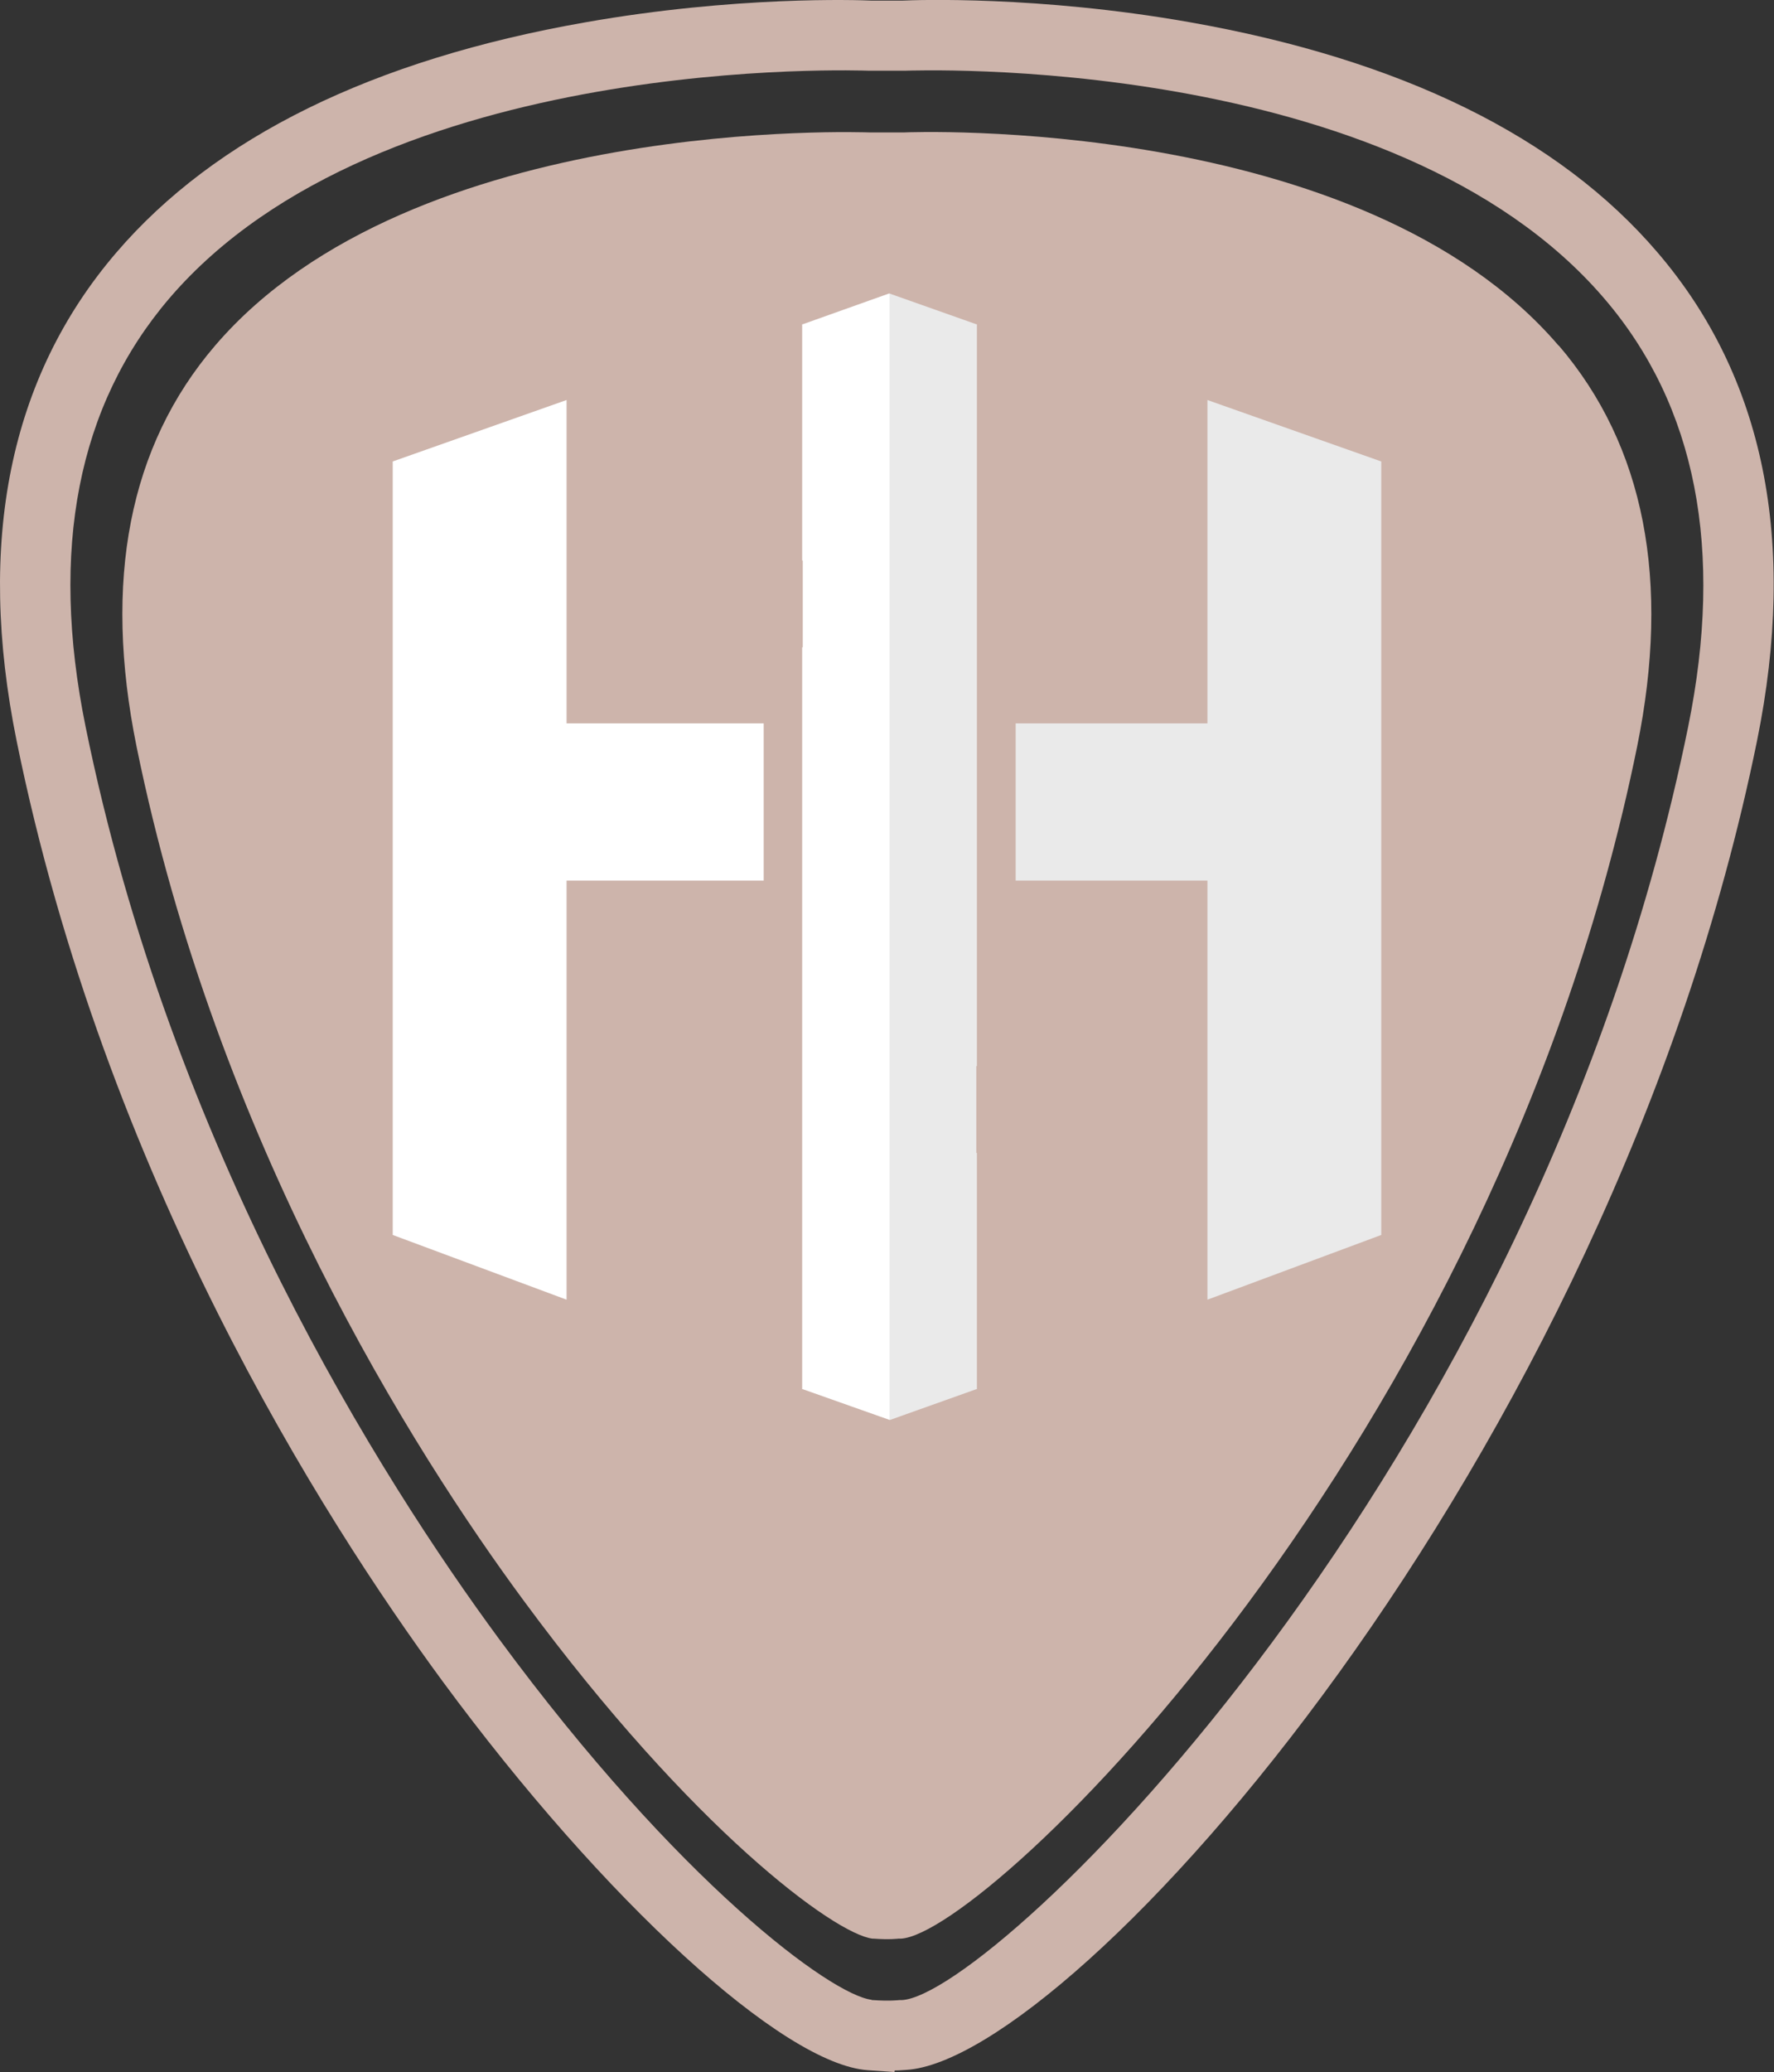 <?xml version="1.0" encoding="UTF-8"?>
<svg xmlns="http://www.w3.org/2000/svg" id="Layer_2" data-name="Layer 2" viewBox="0 0 59.49 69.46">
  <rect x="0" y="0" width="59.49" height="69.46" fill="#333333" stroke="none"/>
  <defs>
    <style> .cls-1 { fill: #eaeaea; } .cls-2 { fill: #fff; } .cls-3 { fill: #cdb4ab; } </style>
  </defs>
  <g id="Layer_1-2" data-name="Layer 1">
    <path class="cls-3" d="m29.23,67.05h.04c.57.04.88,0,.89,0h.08c3.07-.14,21.27-17.63,26.37-42.68,1.21-5.94.27-10.77-2.81-14.36C46.71,1.72,30.52,2.37,30.36,2.37h-.05s-1.15,0-1.15,0h-.03c-.16,0-16.36-.65-23.45,7.63-3.07,3.59-4.02,8.42-2.81,14.36,2.88,14.15,9.93,25.24,13.87,30.59,6.02,8.17,11.14,11.93,12.49,12.09m.75,2.42l-.88-.06c-2.84-.2-8.84-5.68-14.26-13.04C10.79,50.85,3.53,39.43.56,24.85c-1.36-6.69-.24-12.2,3.33-16.37C7.21,4.6,12.5,2,19.62.75,24.66-.14,28.78,0,29.21.02h1.07c.4-.02,4.53-.17,9.59.72,7.11,1.25,12.41,3.85,15.72,7.73,3.57,4.17,4.69,9.68,3.33,16.37-4.94,24.25-22.94,44.21-28.53,44.55-.07,0-.2.02-.39.02v.04Z"></path>
    <path class="cls-2" d="m28.83,61.51l-16.21-18.64-6.49-20.61,5.76-10.02,11.18-2.4,13.25-.71,7.91,2.96s6.07,3.95,6.21,4.23,1.69,8.51,1.69,8.51c0,0-2.11,10.26-2.04,10.97s-4.22,10.59-4.22,10.59l-17.03,15.11Z"></path>
    <polyline class="cls-1" points="29.83 7.58 29.83 51.62 48.31 41.6 48.31 13.41"></polyline>
    <path class="cls-3" d="m52.27,11.59c-6.64-7.76-21.8-7.16-21.95-7.15h-.05s-1.07,0-1.07,0h-.03c-.15,0-15.32-.61-21.96,7.15-2.88,3.36-3.76,7.88-2.63,13.44,2.7,13.24,9.29,23.63,12.99,28.64,5.64,7.65,10.43,11.17,11.69,11.32h.04c.53.04.83,0,.83,0h.08c2.88-.14,19.92-16.51,24.69-39.96,1.13-5.56.25-10.09-2.63-13.45Zm-26.66,17.93h-6.61v14.05l-5.83-2.17V15.47l5.83-2.06v10.84h6.61v5.27Zm4.22,18.08l-2.91-1.03h-.02v-24.87h.02v-2.91h-.02v-7.92h.02l2.89-1.03h.02l2.91,1.03h.02v24.87h-.02v2.91h.02v7.92h-.02l-2.89,1.03m16.47-6.2l-5.83,2.17v-14.05h-6.43v-5.27h6.43v-10.84l5.83,2.06v25.93Z"></path>
  </g>
</svg>
